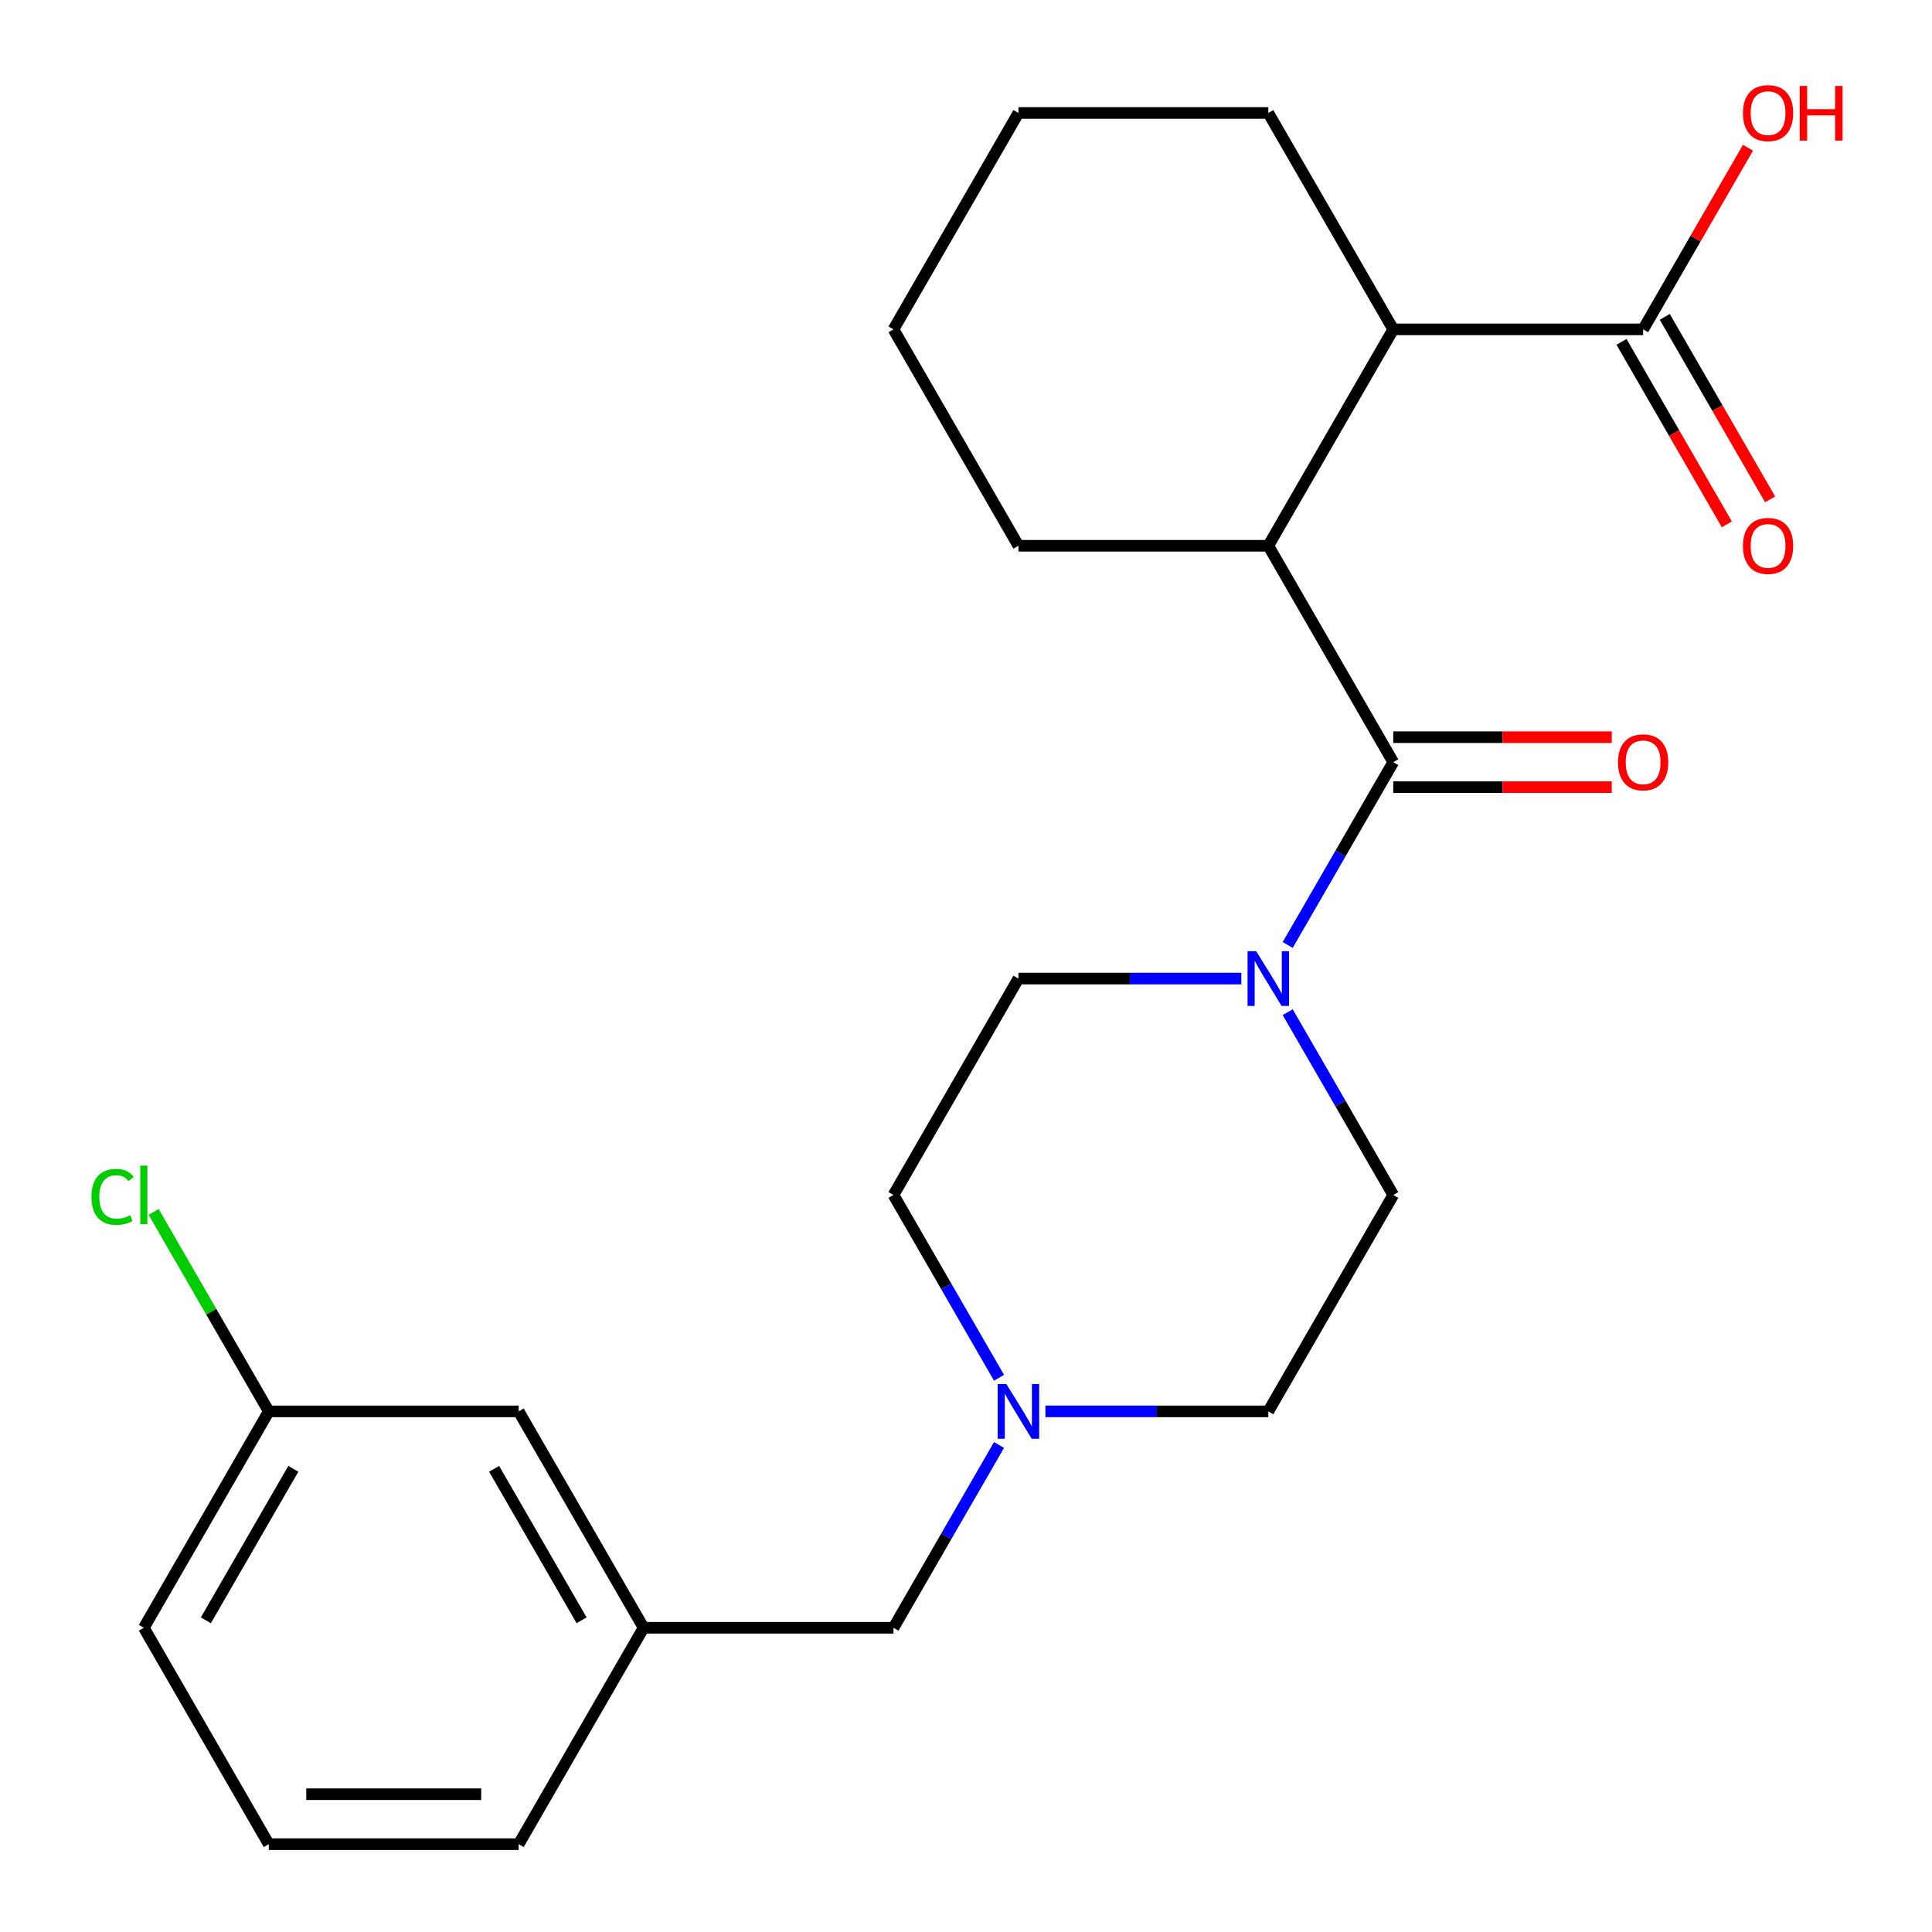 <?xml version='1.0' encoding='iso-8859-1'?>
<svg version='1.1' baseProfile='full'
              xmlns='http://www.w3.org/2000/svg'
                      xmlns:rdkit='http://www.rdkit.org/xml'
                      xmlns:xlink='http://www.w3.org/1999/xlink'
                  xml:space='preserve'
width='1000px' height='1000px' viewBox='0 0 1000 1000'>
<!-- END OF HEADER -->
<rect style='opacity:1.0;fill:#FFFFFF;stroke:none' width='1000' height='1000' x='0' y='0'> </rect>
<path class='bond-0' d='M 721.141,394.498 L 693.828,441.806' style='fill:none;fill-rule:evenodd;stroke:#000000;stroke-width:6px;stroke-linecap:butt;stroke-linejoin:miter;stroke-opacity:1' />
<path class='bond-0' d='M 693.828,441.806 L 666.515,489.114' style='fill:none;fill-rule:evenodd;stroke:#0000FF;stroke-width:6px;stroke-linecap:butt;stroke-linejoin:miter;stroke-opacity:1' />
<path class='bond-1' d='M 721.141,394.498 L 656.473,282.489' style='fill:none;fill-rule:evenodd;stroke:#000000;stroke-width:6px;stroke-linecap:butt;stroke-linejoin:miter;stroke-opacity:1' />
<path class='bond-5' d='M 721.141,407.432 L 777.693,407.432' style='fill:none;fill-rule:evenodd;stroke:#000000;stroke-width:6px;stroke-linecap:butt;stroke-linejoin:miter;stroke-opacity:1' />
<path class='bond-5' d='M 777.693,407.432 L 834.245,407.432' style='fill:none;fill-rule:evenodd;stroke:#FF0000;stroke-width:6px;stroke-linecap:butt;stroke-linejoin:miter;stroke-opacity:1' />
<path class='bond-5' d='M 721.141,381.565 L 777.693,381.565' style='fill:none;fill-rule:evenodd;stroke:#000000;stroke-width:6px;stroke-linecap:butt;stroke-linejoin:miter;stroke-opacity:1' />
<path class='bond-5' d='M 777.693,381.565 L 834.245,381.565' style='fill:none;fill-rule:evenodd;stroke:#FF0000;stroke-width:6px;stroke-linecap:butt;stroke-linejoin:miter;stroke-opacity:1' />
<path class='bond-6' d='M 642.499,506.508 L 584.817,506.508' style='fill:none;fill-rule:evenodd;stroke:#0000FF;stroke-width:6px;stroke-linecap:butt;stroke-linejoin:miter;stroke-opacity:1' />
<path class='bond-6' d='M 584.817,506.508 L 527.135,506.508' style='fill:none;fill-rule:evenodd;stroke:#000000;stroke-width:6px;stroke-linecap:butt;stroke-linejoin:miter;stroke-opacity:1' />
<path class='bond-7' d='M 666.515,523.901 L 693.828,571.209' style='fill:none;fill-rule:evenodd;stroke:#0000FF;stroke-width:6px;stroke-linecap:butt;stroke-linejoin:miter;stroke-opacity:1' />
<path class='bond-7' d='M 693.828,571.209 L 721.141,618.517' style='fill:none;fill-rule:evenodd;stroke:#000000;stroke-width:6px;stroke-linecap:butt;stroke-linejoin:miter;stroke-opacity:1' />
<path class='bond-2' d='M 656.473,282.489 L 721.141,170.48' style='fill:none;fill-rule:evenodd;stroke:#000000;stroke-width:6px;stroke-linecap:butt;stroke-linejoin:miter;stroke-opacity:1' />
<path class='bond-17' d='M 656.473,282.489 L 527.135,282.489' style='fill:none;fill-rule:evenodd;stroke:#000000;stroke-width:6px;stroke-linecap:butt;stroke-linejoin:miter;stroke-opacity:1' />
<path class='bond-3' d='M 721.141,170.48 L 850.479,170.48' style='fill:none;fill-rule:evenodd;stroke:#000000;stroke-width:6px;stroke-linecap:butt;stroke-linejoin:miter;stroke-opacity:1' />
<path class='bond-18' d='M 721.141,170.48 L 656.473,58.47' style='fill:none;fill-rule:evenodd;stroke:#000000;stroke-width:6px;stroke-linecap:butt;stroke-linejoin:miter;stroke-opacity:1' />
<path class='bond-8' d='M 839.278,176.946 L 866.545,224.174' style='fill:none;fill-rule:evenodd;stroke:#000000;stroke-width:6px;stroke-linecap:butt;stroke-linejoin:miter;stroke-opacity:1' />
<path class='bond-8' d='M 866.545,224.174 L 893.812,271.402' style='fill:none;fill-rule:evenodd;stroke:#FF0000;stroke-width:6px;stroke-linecap:butt;stroke-linejoin:miter;stroke-opacity:1' />
<path class='bond-8' d='M 861.68,164.013 L 888.947,211.241' style='fill:none;fill-rule:evenodd;stroke:#000000;stroke-width:6px;stroke-linecap:butt;stroke-linejoin:miter;stroke-opacity:1' />
<path class='bond-8' d='M 888.947,211.241 L 916.214,258.469' style='fill:none;fill-rule:evenodd;stroke:#FF0000;stroke-width:6px;stroke-linecap:butt;stroke-linejoin:miter;stroke-opacity:1' />
<path class='bond-14' d='M 850.479,170.48 L 877.619,123.472' style='fill:none;fill-rule:evenodd;stroke:#000000;stroke-width:6px;stroke-linecap:butt;stroke-linejoin:miter;stroke-opacity:1' />
<path class='bond-14' d='M 877.619,123.472 L 904.759,76.463' style='fill:none;fill-rule:evenodd;stroke:#FF0000;stroke-width:6px;stroke-linecap:butt;stroke-linejoin:miter;stroke-opacity:1' />
<path class='bond-4' d='M 541.109,730.527 L 598.791,730.527' style='fill:none;fill-rule:evenodd;stroke:#0000FF;stroke-width:6px;stroke-linecap:butt;stroke-linejoin:miter;stroke-opacity:1' />
<path class='bond-4' d='M 598.791,730.527 L 656.473,730.527' style='fill:none;fill-rule:evenodd;stroke:#000000;stroke-width:6px;stroke-linecap:butt;stroke-linejoin:miter;stroke-opacity:1' />
<path class='bond-9' d='M 517.093,747.92 L 489.78,795.228' style='fill:none;fill-rule:evenodd;stroke:#0000FF;stroke-width:6px;stroke-linecap:butt;stroke-linejoin:miter;stroke-opacity:1' />
<path class='bond-9' d='M 489.78,795.228 L 462.467,842.536' style='fill:none;fill-rule:evenodd;stroke:#000000;stroke-width:6px;stroke-linecap:butt;stroke-linejoin:miter;stroke-opacity:1' />
<path class='bond-24' d='M 517.093,713.133 L 489.78,665.825' style='fill:none;fill-rule:evenodd;stroke:#0000FF;stroke-width:6px;stroke-linecap:butt;stroke-linejoin:miter;stroke-opacity:1' />
<path class='bond-24' d='M 489.78,665.825 L 462.467,618.517' style='fill:none;fill-rule:evenodd;stroke:#000000;stroke-width:6px;stroke-linecap:butt;stroke-linejoin:miter;stroke-opacity:1' />
<path class='bond-11' d='M 527.135,506.508 L 462.467,618.517' style='fill:none;fill-rule:evenodd;stroke:#000000;stroke-width:6px;stroke-linecap:butt;stroke-linejoin:miter;stroke-opacity:1' />
<path class='bond-12' d='M 721.141,618.517 L 656.473,730.527' style='fill:none;fill-rule:evenodd;stroke:#000000;stroke-width:6px;stroke-linecap:butt;stroke-linejoin:miter;stroke-opacity:1' />
<path class='bond-10' d='M 462.467,842.536 L 333.129,842.536' style='fill:none;fill-rule:evenodd;stroke:#000000;stroke-width:6px;stroke-linecap:butt;stroke-linejoin:miter;stroke-opacity:1' />
<path class='bond-13' d='M 333.129,842.536 L 268.461,730.527' style='fill:none;fill-rule:evenodd;stroke:#000000;stroke-width:6px;stroke-linecap:butt;stroke-linejoin:miter;stroke-opacity:1' />
<path class='bond-13' d='M 301.027,838.668 L 255.759,760.262' style='fill:none;fill-rule:evenodd;stroke:#000000;stroke-width:6px;stroke-linecap:butt;stroke-linejoin:miter;stroke-opacity:1' />
<path class='bond-20' d='M 333.129,842.536 L 268.461,954.545' style='fill:none;fill-rule:evenodd;stroke:#000000;stroke-width:6px;stroke-linecap:butt;stroke-linejoin:miter;stroke-opacity:1' />
<path class='bond-15' d='M 268.461,730.527 L 139.123,730.527' style='fill:none;fill-rule:evenodd;stroke:#000000;stroke-width:6px;stroke-linecap:butt;stroke-linejoin:miter;stroke-opacity:1' />
<path class='bond-16' d='M 139.123,730.527 L 109.326,678.916' style='fill:none;fill-rule:evenodd;stroke:#000000;stroke-width:6px;stroke-linecap:butt;stroke-linejoin:miter;stroke-opacity:1' />
<path class='bond-16' d='M 109.326,678.916 L 79.528,627.305' style='fill:none;fill-rule:evenodd;stroke:#00CC00;stroke-width:6px;stroke-linecap:butt;stroke-linejoin:miter;stroke-opacity:1' />
<path class='bond-26' d='M 139.123,730.527 L 74.455,842.536' style='fill:none;fill-rule:evenodd;stroke:#000000;stroke-width:6px;stroke-linecap:butt;stroke-linejoin:miter;stroke-opacity:1' />
<path class='bond-26' d='M 151.825,760.262 L 106.557,838.668' style='fill:none;fill-rule:evenodd;stroke:#000000;stroke-width:6px;stroke-linecap:butt;stroke-linejoin:miter;stroke-opacity:1' />
<path class='bond-22' d='M 527.135,282.489 L 462.467,170.48' style='fill:none;fill-rule:evenodd;stroke:#000000;stroke-width:6px;stroke-linecap:butt;stroke-linejoin:miter;stroke-opacity:1' />
<path class='bond-25' d='M 656.473,58.47 L 527.135,58.47' style='fill:none;fill-rule:evenodd;stroke:#000000;stroke-width:6px;stroke-linecap:butt;stroke-linejoin:miter;stroke-opacity:1' />
<path class='bond-19' d='M 139.123,954.545 L 268.461,954.545' style='fill:none;fill-rule:evenodd;stroke:#000000;stroke-width:6px;stroke-linecap:butt;stroke-linejoin:miter;stroke-opacity:1' />
<path class='bond-19' d='M 158.524,928.678 L 249.06,928.678' style='fill:none;fill-rule:evenodd;stroke:#000000;stroke-width:6px;stroke-linecap:butt;stroke-linejoin:miter;stroke-opacity:1' />
<path class='bond-21' d='M 139.123,954.545 L 74.455,842.536' style='fill:none;fill-rule:evenodd;stroke:#000000;stroke-width:6px;stroke-linecap:butt;stroke-linejoin:miter;stroke-opacity:1' />
<path class='bond-23' d='M 462.467,170.48 L 527.135,58.47' style='fill:none;fill-rule:evenodd;stroke:#000000;stroke-width:6px;stroke-linecap:butt;stroke-linejoin:miter;stroke-opacity:1' />
<path  class='atom-1' d='M 650.213 492.348
L 659.493 507.348
Q 660.413 508.828, 661.893 511.508
Q 663.373 514.188, 663.453 514.348
L 663.453 492.348
L 667.213 492.348
L 667.213 520.668
L 663.333 520.668
L 653.373 504.268
Q 652.213 502.348, 650.973 500.148
Q 649.773 497.948, 649.413 497.268
L 649.413 520.668
L 645.733 520.668
L 645.733 492.348
L 650.213 492.348
' fill='#0000FF'/>
<path  class='atom-5' d='M 520.875 716.367
L 530.155 731.367
Q 531.075 732.847, 532.555 735.527
Q 534.035 738.207, 534.115 738.367
L 534.115 716.367
L 537.875 716.367
L 537.875 744.687
L 533.995 744.687
L 524.035 728.287
Q 522.875 726.367, 521.635 724.167
Q 520.435 721.967, 520.075 721.287
L 520.075 744.687
L 516.395 744.687
L 516.395 716.367
L 520.875 716.367
' fill='#0000FF'/>
<path  class='atom-6' d='M 837.479 394.578
Q 837.479 387.778, 840.839 383.978
Q 844.199 380.178, 850.479 380.178
Q 856.759 380.178, 860.119 383.978
Q 863.479 387.778, 863.479 394.578
Q 863.479 401.458, 860.079 405.378
Q 856.679 409.258, 850.479 409.258
Q 844.239 409.258, 840.839 405.378
Q 837.479 401.498, 837.479 394.578
M 850.479 406.058
Q 854.799 406.058, 857.119 403.178
Q 859.479 400.258, 859.479 394.578
Q 859.479 389.018, 857.119 386.218
Q 854.799 383.378, 850.479 383.378
Q 846.159 383.378, 843.799 386.178
Q 841.479 388.978, 841.479 394.578
Q 841.479 400.298, 843.799 403.178
Q 846.159 406.058, 850.479 406.058
' fill='#FF0000'/>
<path  class='atom-9' d='M 902.147 282.569
Q 902.147 275.769, 905.507 271.969
Q 908.867 268.169, 915.147 268.169
Q 921.427 268.169, 924.787 271.969
Q 928.147 275.769, 928.147 282.569
Q 928.147 289.449, 924.747 293.369
Q 921.347 297.249, 915.147 297.249
Q 908.907 297.249, 905.507 293.369
Q 902.147 289.489, 902.147 282.569
M 915.147 294.049
Q 919.467 294.049, 921.787 291.169
Q 924.147 288.249, 924.147 282.569
Q 924.147 277.009, 921.787 274.209
Q 919.467 271.369, 915.147 271.369
Q 910.827 271.369, 908.467 274.169
Q 906.147 276.969, 906.147 282.569
Q 906.147 288.289, 908.467 291.169
Q 910.827 294.049, 915.147 294.049
' fill='#FF0000'/>
<path  class='atom-15' d='M 902.147 58.55
Q 902.147 51.75, 905.507 47.95
Q 908.867 44.15, 915.147 44.15
Q 921.427 44.15, 924.787 47.95
Q 928.147 51.75, 928.147 58.55
Q 928.147 65.43, 924.747 69.35
Q 921.347 73.23, 915.147 73.23
Q 908.907 73.23, 905.507 69.35
Q 902.147 65.47, 902.147 58.55
M 915.147 70.03
Q 919.467 70.03, 921.787 67.15
Q 924.147 64.23, 924.147 58.55
Q 924.147 52.99, 921.787 50.19
Q 919.467 47.35, 915.147 47.35
Q 910.827 47.35, 908.467 50.15
Q 906.147 52.95, 906.147 58.55
Q 906.147 64.27, 908.467 67.15
Q 910.827 70.03, 915.147 70.03
' fill='#FF0000'/>
<path  class='atom-15' d='M 931.547 44.47
L 935.387 44.47
L 935.387 56.51
L 949.867 56.51
L 949.867 44.47
L 953.707 44.47
L 953.707 72.79
L 949.867 72.79
L 949.867 59.71
L 935.387 59.71
L 935.387 72.79
L 931.547 72.79
L 931.547 44.47
' fill='#FF0000'/>
<path  class='atom-17' d='M 47.335 619.497
Q 47.335 612.457, 50.615 608.777
Q 53.935 605.057, 60.215 605.057
Q 66.055 605.057, 69.175 609.177
L 66.535 611.337
Q 64.255 608.337, 60.215 608.337
Q 55.935 608.337, 53.655 611.217
Q 51.415 614.057, 51.415 619.497
Q 51.415 625.097, 53.735 627.977
Q 56.095 630.857, 60.655 630.857
Q 63.775 630.857, 67.415 628.977
L 68.535 631.977
Q 67.055 632.937, 64.815 633.497
Q 62.575 634.057, 60.095 634.057
Q 53.935 634.057, 50.615 630.297
Q 47.335 626.537, 47.335 619.497
' fill='#00CC00'/>
<path  class='atom-17' d='M 72.615 603.337
L 76.295 603.337
L 76.295 633.697
L 72.615 633.697
L 72.615 603.337
' fill='#00CC00'/>
</svg>
